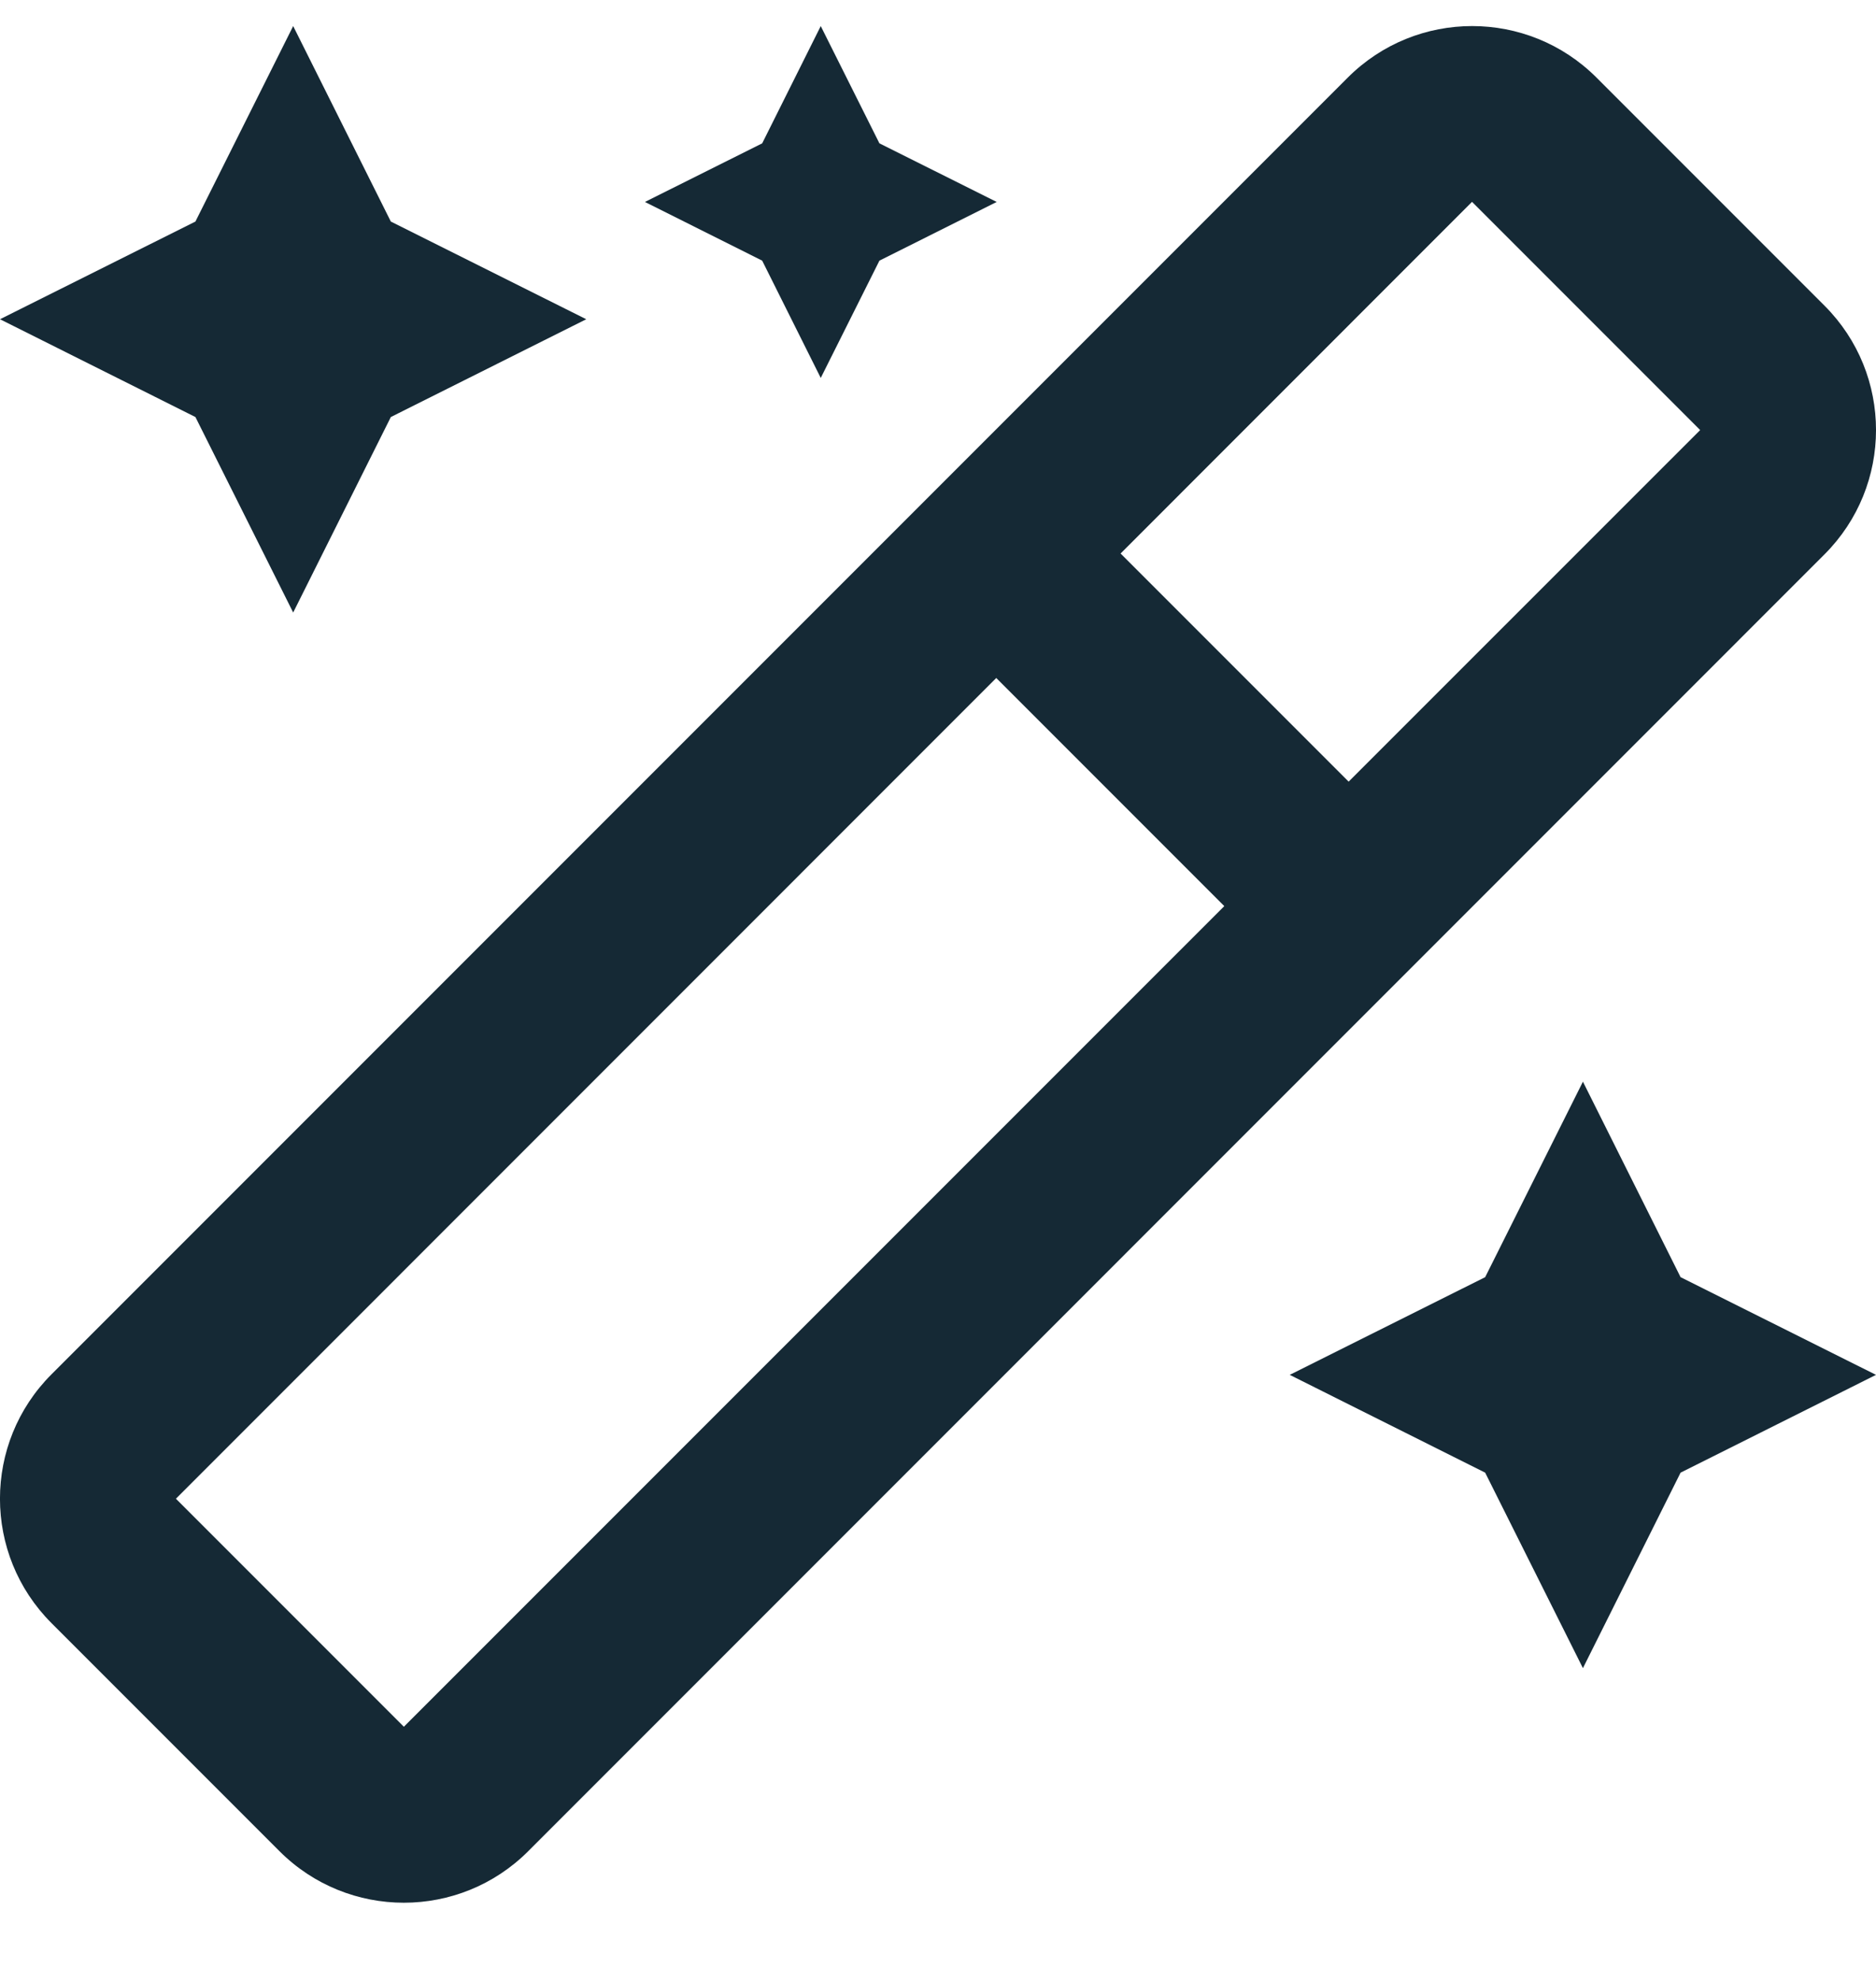 <?xml version="1.0" encoding="UTF-8"?>
<svg width="18px" height="19px" viewBox="0 0 18 19" version="1.1" xmlns="http://www.w3.org/2000/svg" xmlns:xlink="http://www.w3.org/1999/xlink">
    <title>magic copy</title>
    <g id="icons-&amp;-components" stroke="none" stroke-width="1" fill="none" fill-rule="evenodd">
        <g id="Titolare-del-trattamento" transform="translate(-2166, -1001)" fill="#152935" fill-rule="nonzero">
            <g id="magic-copy" transform="translate(2166, 1001.25)">
                <path d="M17.506,2.682 L15.318,0.494 C14.989,0.165 14.557,0 14.125,0 C13.693,0 13.261,0.165 12.932,0.494 L0.494,12.932 C-0.165,13.591 -0.165,14.659 0.494,15.318 L2.682,17.506 C3.011,17.835 3.443,18 3.875,18 C4.307,18 4.739,17.835 5.068,17.506 L17.505,5.068 C18.165,4.409 18.165,3.341 17.506,2.682 Z M3.875,16.312 L1.688,14.125 L9.559,6.253 L11.747,8.441 L3.875,16.312 Z M12.94,7.247 L10.752,5.059 L14.123,1.687 L14.125,1.687 L16.313,3.875 L12.94,7.247 Z M15.188,10.125 L14.25,12 L12.375,12.937 L14.25,13.875 L15.188,15.75 L16.125,13.875 L18,12.937 L16.125,12 L15.188,10.125 Z M7.875,3.375 L8.438,2.25 L9.563,1.687 L8.438,1.125 L7.875,0 L7.313,1.125 L6.188,1.687 L7.313,2.25 L7.875,3.375 Z M2.813,5.625 L3.75,3.75 L5.625,2.812 L3.75,1.875 L2.813,0 L1.875,1.875 L0,2.812 L1.875,3.75 L2.813,5.625 Z" id="magic"></path>
            </g>
        </g>
    </g>
</svg>